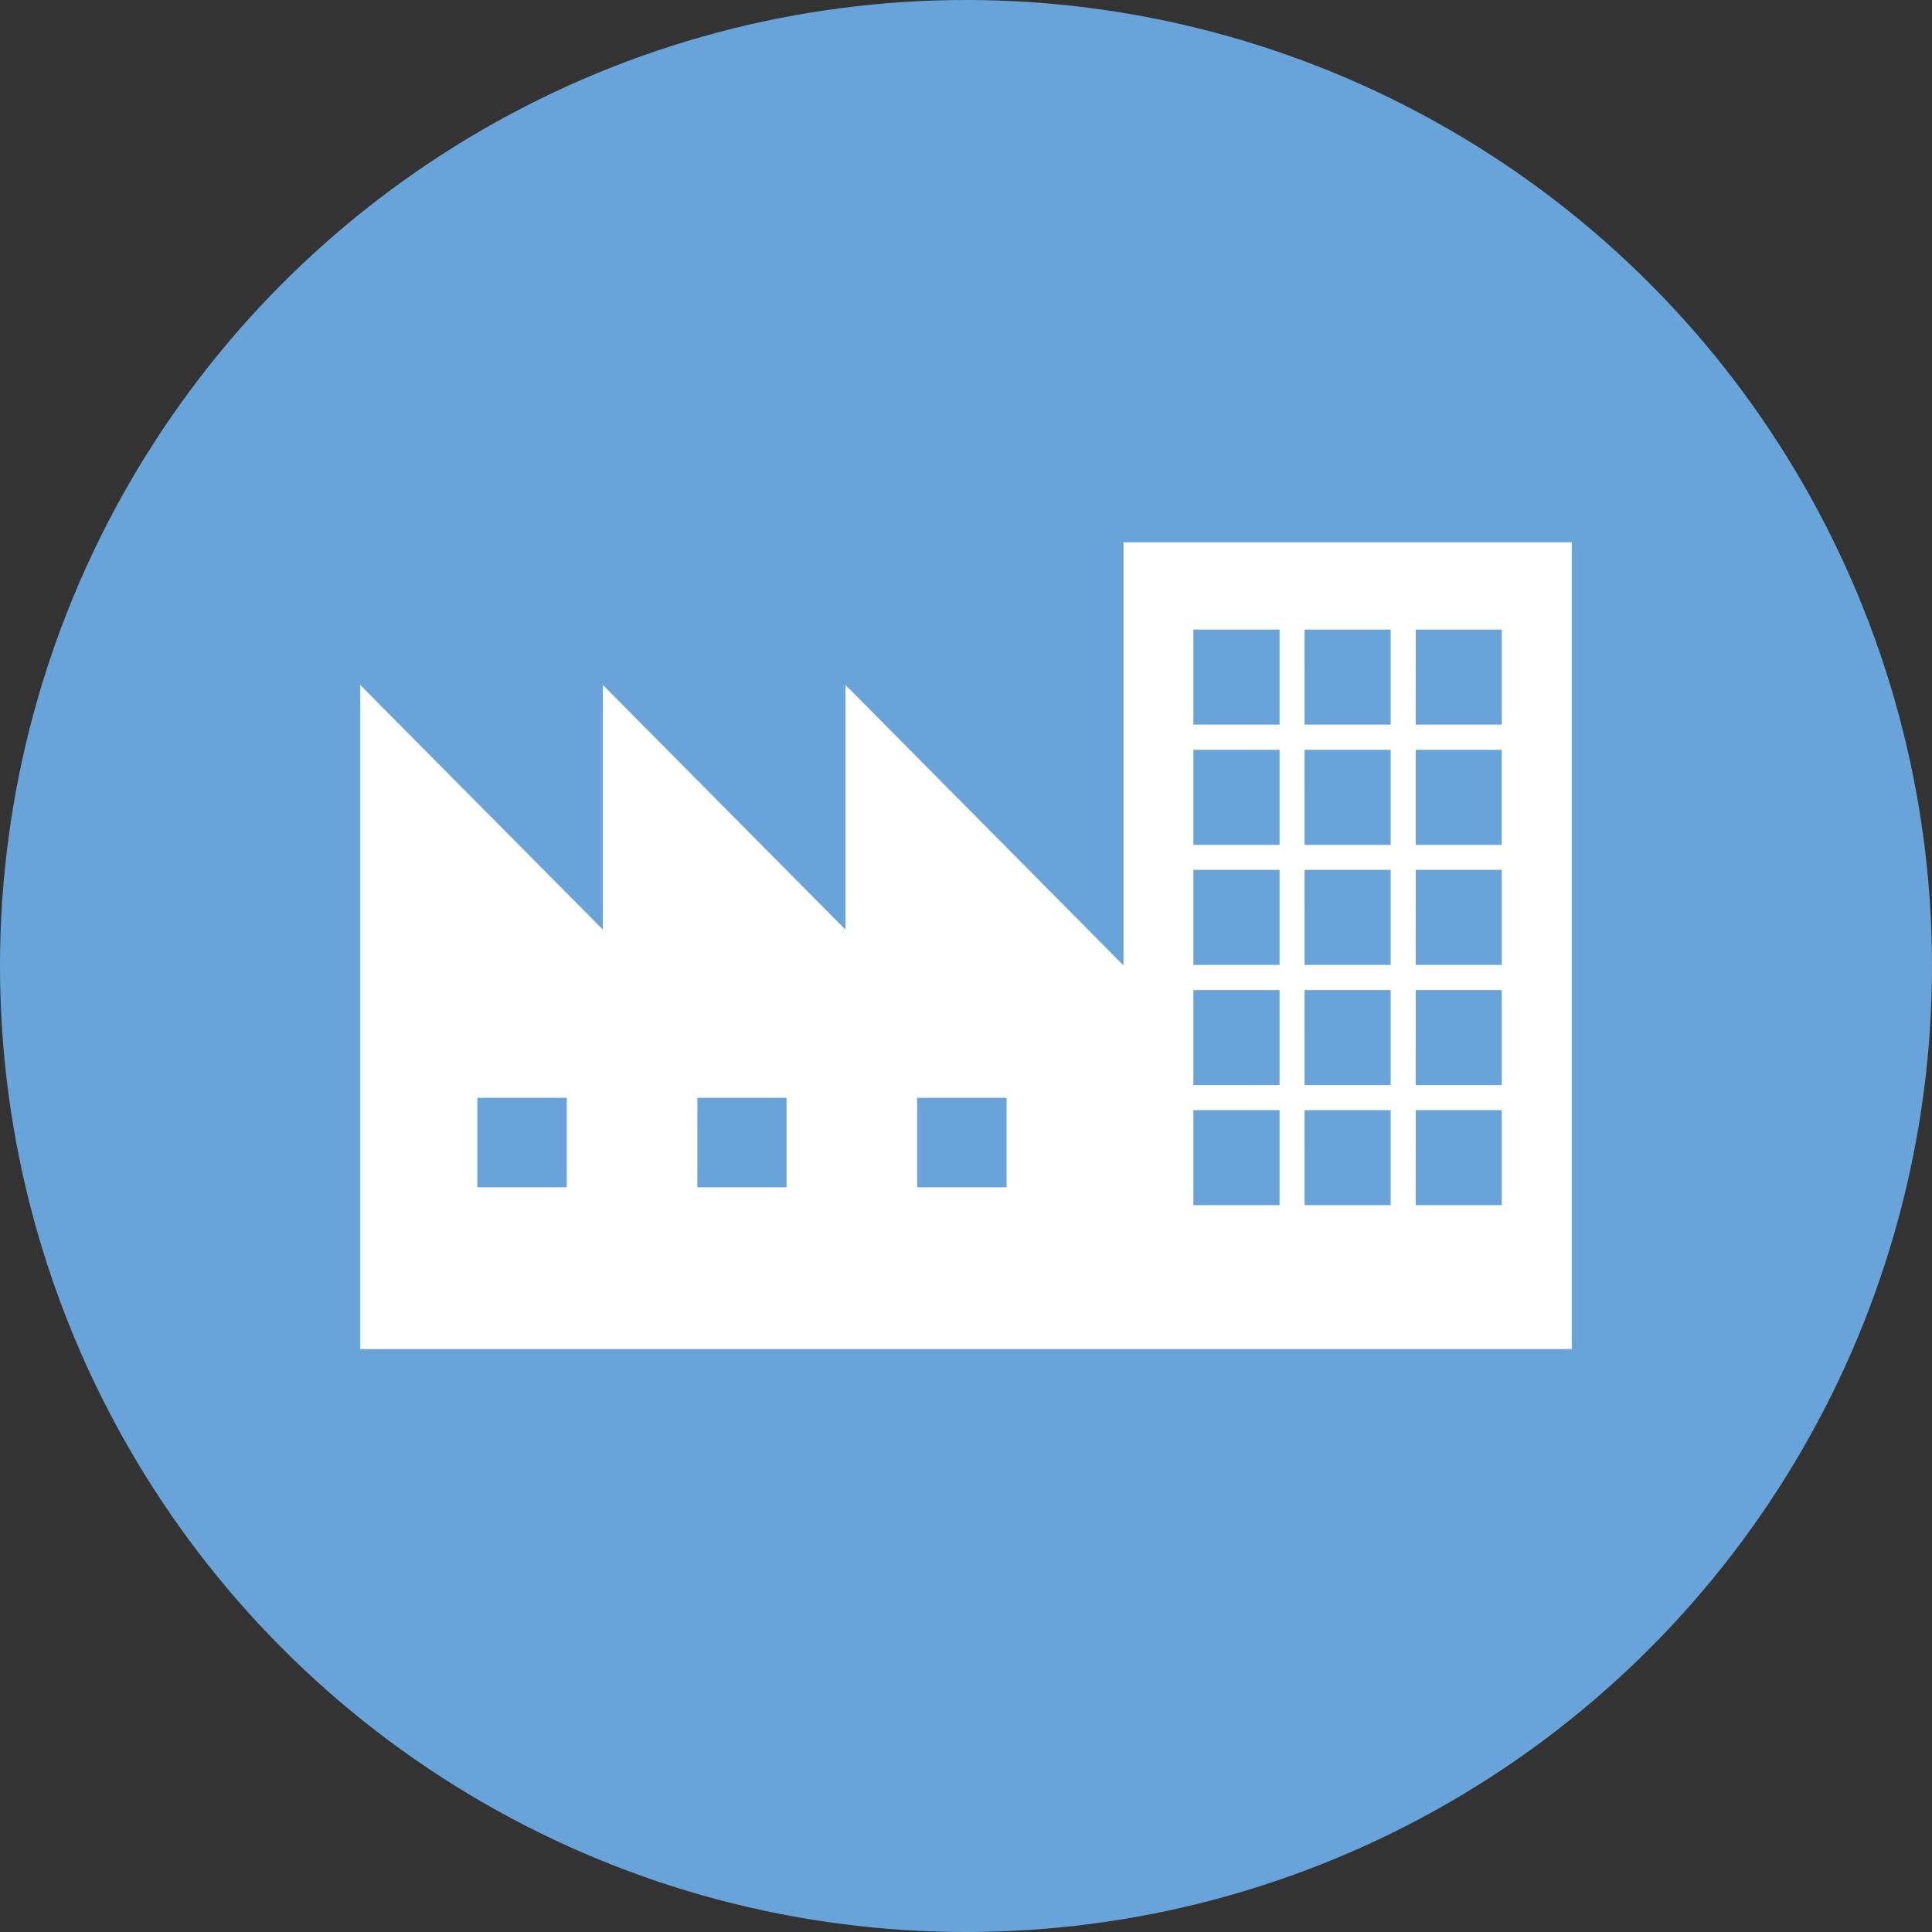 <svg xmlns="http://www.w3.org/2000/svg" width="108" height="108" viewBox="0 0 108 108">
  <rect x="0" y="0" width="108" height="108" fill="#333333" stroke="none"/>
  <g id="グループ_820" data-name="グループ 820" transform="translate(13996 8050)">
    <circle id="楕円形_65" data-name="楕円形 65" cx="54" cy="54" r="54" transform="translate(-13996 -8050)" fill="#68a4d9"/>
    <path id="パス_379" data-name="パス 379" d="M46.571,31.741h4.818v5.313H46.571Zm6.216,0H57.6v5.313H52.786Zm6.215,0h4.808v5.313H59ZM6.544,31.055h5v5h-5Zm12.3,0h4.985v5H18.841Zm12.285,0h5v5h-5ZM46.571,25.03h4.818v5.313H46.571Zm6.216,0H57.6v5.313H52.786Zm6.215,0h4.808v5.313H59ZM46.571,18.31h4.818v5.313H46.571Zm6.216,0H57.6v5.313H52.786Zm6.215,0h4.808v5.313H59ZM46.571,11.6h4.818v5.313H46.571Zm6.216,0H57.6v5.313H52.786ZM59,11.6h4.808v5.313H59ZM46.571,4.877h4.818v5.313H46.571Zm6.216,0H57.6v5.313H52.786Zm6.215,0h4.808v5.313H59ZM42.665,0V23.652L27.125,7.976V21.652L13.563,7.976V21.652L0,7.976V45.1H67.725V0Z" transform="translate(-13975.861 -8019.684)" fill="#fff"/>
  </g>
</svg>
